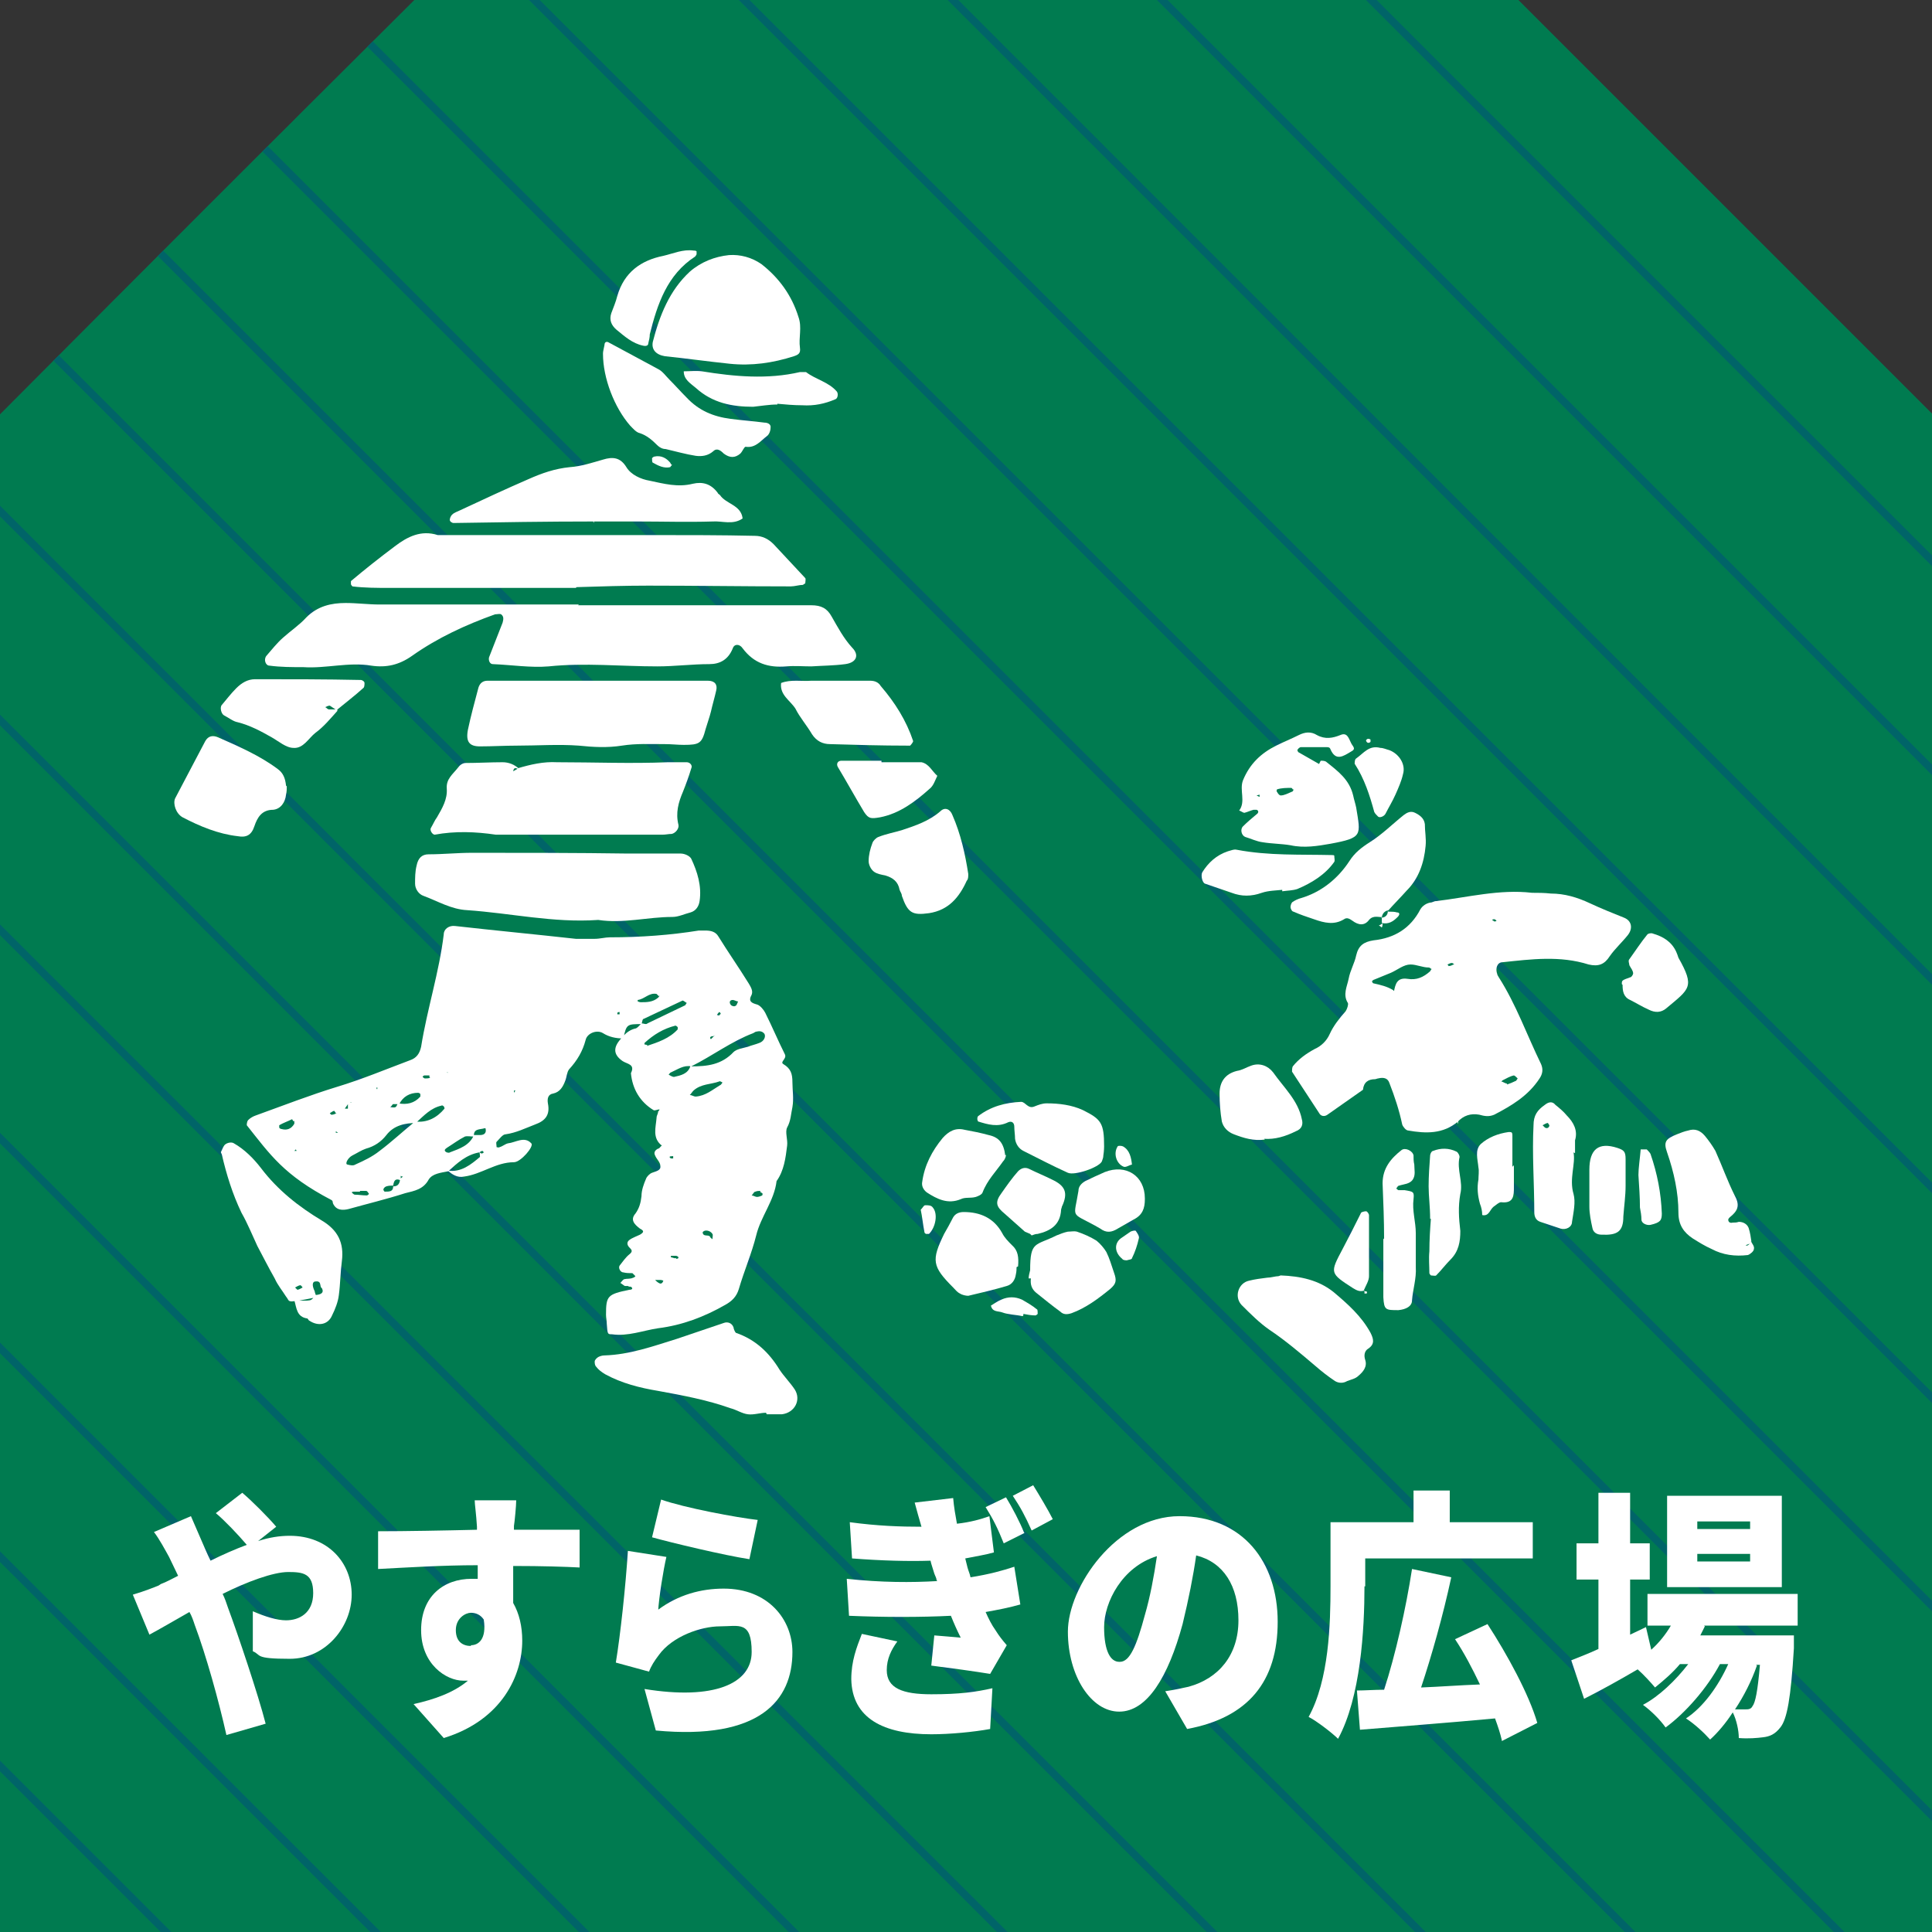 <?xml version="1.0" encoding="UTF-8"?>
<svg id="_レイヤー_1" data-name=" レイヤー 1" xmlns="http://www.w3.org/2000/svg" width="256" height="256" xmlns:xlink="http://www.w3.org/1999/xlink" version="1.1" viewBox="0 0 256 256">
  <rect x="0" y="0" width="256" height="256" fill="#333333" stroke="none"/>
  <defs>
    <style>
      .cls-1, .cls-2, .cls-3 {
        stroke-width: 0px;
      }

      .cls-1, .cls-4, .cls-5 {
        fill: none;
      }

      .cls-2 {
        fill: #007b50;
      }

      .cls-6 {
        clip-path: url(#clippath-1);
      }

      .cls-7 {
        clip-path: url(#clippath-4);
      }

      .cls-8 {
        clip-path: url(#clippath-3);
      }

      .cls-9 {
        clip-path: url(#clippath-2);
      }

      .cls-10 {
        clip-path: url(#clippath-5);
      }

      .cls-4 {
        stroke: #ac7b68;
      }

      .cls-4, .cls-5 {
        stroke-miterlimit: 10;
      }

      .cls-3 {
        fill: #fff;
      }

      .cls-5 {
        stroke: #006468;
      }
    </style>
    <clipPath id="clippath">
      <path class="cls-1" d="M-75.2-65.7h-255.3v-201.2c21.4-21.4,33.4-33.4,54.8-54.8h145.8l54.8,54.8V-65.7Z"/>
    </clipPath>
    <clipPath id="clippath-1">
      <path class="cls-1" d="M256-65.7H0v-201.1l54.9-54.9h146.3l54.9,54.9V-65.7Z"/>
    </clipPath>
    <clipPath id="clippath-2">
      <path class="cls-1" d="M577.7-65.7h-256v-201.1l54.9-54.9h146.3c21.4,21.4,33.4,33.4,54.9,54.9V-65.7Z"/>
    </clipPath>
    <clipPath id="clippath-3">
      <path class="cls-1" d="M-74.5,256h-256V54.9C-309.1,33.4-297.1,21.4-275.7,0h146.3c21.4,21.4,33.4,33.4,54.9,54.9v201.1Z"/>
    </clipPath>
    <clipPath id="clippath-4">
      <path class="cls-1" d="M577.7,256h-256V54.9c21.4-21.4,33.4-33.4,54.9-54.9h146.3c21.4,21.4,33.4,33.4,54.9,54.9v201.1Z"/>
    </clipPath>
    <clipPath id="clippath-5">
      <path class="cls-1" d="M256,256H0V54.9C21.4,33.4,33.4,21.4,54.9,0h146.3c21.4,21.4,33.4,33.4,54.9,54.9v201.1Z"/>
    </clipPath>
  </defs>
  <g class="cls-6">
    <g>
      <line class="cls-4" x1="357.8" y1="-220.6" x2="101.1" y2="36.1"/>
      <line class="cls-4" x1="-101.8" y1="-220.6" x2="154.9" y2="36.1"/>
    </g>
  </g>
  <g class="cls-9">
    <g>
      <line class="cls-5" x1="235.4" y1="-229.4" x2="489.6" y2="24.8"/>
      <line class="cls-5" x1="221.5" y1="-215.6" x2="475.7" y2="38.6"/>
      <line class="cls-5" x1="207.7" y1="-201.7" x2="461.9" y2="52.5"/>
      <line class="cls-5" x1="249.3" y1="-243.3" x2="503.5" y2="10.9"/>
    </g>
  </g>
  <g class="cls-8">
    <g>
      <line class="cls-4" x1="27.2" y1="101.1" x2="-229.4" y2="357.8"/>
      <line class="cls-4" x1="-229.4" y1="-101.8" x2="27.2" y2="154.9"/>
    </g>
  </g>
  <g class="cls-7">
    <g>
      <line class="cls-4" x1="476.6" y1="-101.8" x2="219.9" y2="154.9"/>
      <line class="cls-4" x1="219.9" y1="101.1" x2="476.6" y2="357.8"/>
    </g>
  </g>
  <g>
    <path class="cls-2" d="M256,256H0V54.9C21.4,33.4,33.4,21.4,54.9,0h146.3c21.4,21.4,33.4,33.4,54.9,54.9v201.1Z"/>
    <g class="cls-10">
      <g>
        <line class="cls-5" x1="-58.6" y1="64.6" x2="195.6" y2="318.8"/>
        <line class="cls-5" x1="-30.9" y1="36.8" x2="223.3" y2="291.1"/>
        <line class="cls-5" x1="-3.2" y1="9.1" x2="251" y2="263.3"/>
        <line class="cls-5" x1="24.6" y1="-18.6" x2="278.8" y2="235.6"/>
        <line class="cls-5" x1="52.3" y1="-46.3" x2="306.5" y2="207.9"/>
        <line class="cls-5" x1="-86.3" y1="92.3" x2="167.9" y2="346.5"/>
        <line class="cls-5" x1="-100.2" y1="106.1" x2="154.1" y2="360.3"/>
        <line class="cls-5" x1="-114" y1="120" x2="140.2" y2="374.2"/>
        <line class="cls-5" x1="-44.7" y1="50.7" x2="209.5" y2="304.9"/>
        <line class="cls-5" x1="-17" y1="23" x2="237.2" y2="277.2"/>
        <line class="cls-5" x1="10.7" y1="-4.7" x2="264.9" y2="249.5"/>
        <line class="cls-5" x1="38.4" y1="-32.4" x2="292.6" y2="221.8"/>
        <line class="cls-5" x1="66.1" y1="-60.2" x2="320.3" y2="194.1"/>
        <line class="cls-5" x1="80" y1="-74" x2="334.2" y2="180.2"/>
        <line class="cls-5" x1="93.8" y1="-87.9" x2="348" y2="166.3"/>
        <line class="cls-5" x1="-72.4" y1="78.4" x2="181.8" y2="332.6"/>
      </g>
    </g>
    <g>
      <path class="cls-3" d="M87.4,147c-.3,0-.6.2-.8.1-1.8-1.1-2.8-2.8-3-4.9.6-1.2-.5-1.2-1.1-1.6-1.3-.9-1.3-1.9,0-3.2.4-.5.9-.9,1.6-1.1.3,0,.6-.4.9-.7.3,0,.6.2.8,0,1.7-.8,3.3-1.6,5-2.4,0,0,.1-.2.2-.3-.2-.1-.5-.4-.6-.3-1.7.8-3.4,1.6-5.1,2.4-.2,0-.2.5-.3.7-1.9,0-2,0-2.4,1.9-1,0-1.9-.2-2.7-.7-.8-.5-2.1,0-2.3.9-.4,1.5-1.1,2.7-2.2,3.9-.3.4-.3,1-.5,1.5-.3.8-.7,1.5-1.6,1.7-.7.1-.8.7-.7,1.3.3,1.5-.3,2.3-1.7,2.8-1.3.5-2.5,1.1-3.9,1.3-.4,0-.8.6-1.2,1-.1.1,0,.4,0,.7,0,0,.3.1.4,0,.4-.1.7-.4,1.1-.5,1-.1,2.2-1,3.1,0,.4.4-1.4,2.5-2.3,2.5-2.4,0-4.3,1.6-6.6,1.9-.9.2-1.6-.3-2.2-.8,1.8.3,3.1-.8,4.3-1.8,0,0,0-.5-.1-.7.2.3.4.3.6.1,0,0-.1-.2-.2-.2-.1,0-.2.1-.4.2-1.7.3-2.9,1.4-4.1,2.5-1,.2-2.1.3-2.6,1.1-.7,1.3-1.9,1.5-3.1,1.8-2.5.8-5,1.4-7.5,2.1-.8.2-1.7.2-2.1-.8,0-.1,0-.3-.2-.4-6.3-3.3-8.1-6-11.2-9.9,0-.1,0-.5.2-.7.3-.3.7-.5,1-.6,3.6-1.3,7.2-2.7,10.8-3.8,3.3-1,6.4-2.3,9.6-3.5.9-.3,1.3-.9,1.5-1.8.8-5,2.4-9.9,3-14.9,0-.7.7-1.2,1.5-1.1,5.3.6,10.6,1.1,16,1.7.8,0,1.6,0,2.5,0,.7,0,1.4-.2,2-.2q6.2,0,11.8-.9c.3,0,.5,0,.8,0,.7,0,1.4.1,1.8.8,1.3,2.1,2.7,4.1,4,6.2.3.5.6,1,.4,1.5-.5.9,0,1.1.7,1.3.4.1.9.7,1.1,1.1.9,1.8,1.7,3.7,2.6,5.5.3.6-.7,1-.2,1.3,1,.6,1.2,1.3,1.2,2.4,0,1.1.2,2.1,0,3.3-.2.9-.2,1.8-.7,2.7-.3.6.1,1.6,0,2.4-.2,1.6-.4,3.3-1.4,4.7-.3,2.6-2.1,4.7-2.7,7.2-.6,2.4-1.6,4.7-2.3,7.1-.3,1-.9,1.6-1.8,2.1-2.8,1.6-5.7,2.7-8.9,3.1-2,.3-4,1.1-6.1.8-.6,0-.6,0-.7-1.4,0-.4-.1-.8-.1-1.2,0-2.5.2-2.7,3.1-3.3.4,0,.5-.2.2-.4-.1,0-.3,0-.4-.1-.1,0-.3,0-.4,0-.2-.1-.4-.3-.6-.4.2-.2.3-.4.5-.5.4-.1.8,0,1.2-.2.1,0,.2-.1.3-.2-.1-.1-.3-.3-.4-.4-.4,0-.8,0-1.2-.1-.4,0-.7-.6-.5-.9.4-.5.8-1.1,1.3-1.5.5-.4.3-.6,0-.9-.3-.3-.4-.7,0-1,.4-.3,1-.5,1.4-.7.5-.3.6-.5,0-.8-.8-.6-1.3-1.2-.6-2,.5-.7.7-1.4.8-2.3,0-.8.3-1.6.6-2.3.1-.3.5-.7.8-.8.5-.2,1.2-.3,1.1-.9,0-.5-.5-.9-.7-1.4-.2-.4,0-.7.4-.9.2,0,.3-.3.5-.4-1.3-1-.8-2.4-.7-3.7,0-.3.2-.5.2-.8.2-.3.3-.2.3,0,0,0-.1,0-.2-.1ZM52.9,156.3l.5-.4c-.1,0-.2,0-.3-.1,0,.2,0,.4,0,.6-.7-.3-.9,0-1,.7-.4,0-.8,0-1.1.2,0,0-.2.2-.2.3,0,.1.1.3.2.3.6,0,1.1,0,1.1-.7.6,0,.8-.3.9-.8ZM46,146.1h.6c0,0-.1-.1-.2,0-.1,0-.2.1-.3.2-.1.2-.3.4-.4.6.1,0,.2,0,.4,0,0-.2,0-.5,0-.7ZM59.3,141.9c.3-.1.3,0,.1.2,0,0-.2,0-.2,0,.3.2,0-.2.1-.1ZM94.8,137.1c0,0-.2.2-.3.2-.4,0-.5.2-.3.4.2-.2.3-.3.5-.5,0,0,.1-.1.2-.2,0,0,0,.1,0,.2,0,0-.1,0-.2,0ZM64.2,149.5c-.6.2-1.5,0-1.4,1.1-.4,0-.9-.1-1.2,0-.8.4-1.6,1-2.4,1.5-.3.2-.4.4,0,.6.1,0,.3.1.4,0,1.3-.5,2.6-.9,3.2-2.3.3,0,.5,0,.8,0,.7,0,.9-.4.7-1,.1,0,.3,0,.4,0-.1,0-.2,0-.3.1ZM86.7,169.6c0,0,0-.2,0-.3,0,0,0,.1,0,.2.2.2.4.4.6.5.3.2.5,0,.6-.3,0,0-.2-.1-.4-.1-.3,0-.5,0-.8,0ZM52.8,146.2c1.1.2,2.1,0,2.9-.9,0,0,0-.2,0-.3,0-.1-.2-.2-.3-.2-1.1,0-2,.5-2.5,1.5-.3,0-.6,0-.8,0-.1,0-.2.3-.4.4.2,0,.5.1.7,0,.2-.1.2-.4.4-.6ZM91.6,141.3c2.1,0,4-.2,5.6-1.9.4-.4,1.2-.5,1.9-.7.5-.2,1-.3,1.5-.5.6-.2.9-.8.7-1.2-.3-.4-.7-.4-1.1-.3-.1,0-.2.1-.4.2-2.9,1.1-5.4,3-8.2,4.4-1-.2-1.8.4-2.7.8-.1,0-.2.2-.3.3.2.1.5.3.7.3.9-.2,1.9-.4,2.2-1.5ZM55.2,148.8c-1.5,0-3,.3-4,1.6-.7.9-1.6,1.5-2.7,1.8-.6.2-1.2.6-1.8.9-.6.3-1,1.1-.7,1.2.4.1.8.2,1.1,0,1.1-.5,2.2-1,3.2-1.8,1.6-1.2,3.1-2.6,4.7-3.9,1.6.2,2.9-.5,3.9-1.7,0,0,0-.2-.1-.3,0,0-.2-.2-.3-.1-1.4.3-2.3,1.3-3.3,2.2ZM85.7,138.6c1.5-.5,3-1,4.1-2.2,0,0,0-.2,0-.3,0,0-.2-.2-.3-.2-1.6.4-2.9,1.2-4.1,2.3,0,0,0,.2,0,.2,0,0,.2,0,.4.1ZM95.7,143.4c-.1,0-.3-.2-.4-.1-1.1.4-2.4.3-3.4,1.2-.2.2-.3.4-.5.6.3,0,.5.2.8.2,1.3-.1,2.2-.9,3.2-1.5.1,0,.2-.2.3-.3ZM93.1,163.2c0,.8.8.3,1,.7,0,.1.2.2.3.3,0-.2.1-.6,0-.7-.3-.5-1.1-.6-1.3-.2ZM87.3,132c0,0-.2-.2-.3-.3-1-.2-1.6.7-2.5.8,0,0,0,.2,0,.2.1,0,.2.1.4.1.8,0,1.6,0,2.3-.6,0,0,.2-.2.2-.3ZM38.9,148.6c0,0-.2-.3-.2-.3-.6.3-1.2.5-1.7.8,0,0,0,.2,0,.3,0,.1.2.2.3.2.7.2,1.3,0,1.7-.7,0,0,0-.2,0-.4ZM47.7,157.9c-.3,0-.5,0-.8,0-.1,0-.2,0-.3.1.1.1.3.3.4.3.5,0,1,.1,1.6.1.1,0,.2-.1.3-.2-.1-.1-.2-.4-.4-.4-.2,0-.5,0-.8,0ZM100.8,157.8c-.2,0-.5,0-.7.1-.2,0-.3.3-.5.5.2,0,.5.2.7.2.2,0,.5-.1.7-.2,0,0,.1-.2,0-.3,0,0-.2-.1-.3-.2ZM89.6,166.8c.4,0,.4-.3,0-.4-.2,0-.5,0-.7,0,0,0,0,.2,0,.2.2,0,.5.2.7.1ZM97.8,132.7c-.2,0-.5-.2-.7-.2-.4,0-.5.3-.3.6.1.2.5.3.6.2.2,0,.3-.4.4-.6ZM56.9,142.7c0,0,0-.2,0-.2-.2,0-.5,0-.7,0,0,0-.2.1-.2.2,0,0,.2.2.3.2.2,0,.5,0,.7-.1ZM87.6,171.6v-.2s-.2,0-.2,0h.2ZM89.1,153.2c-.4,0-.5.1-.2.3,0,0,.2,0,.3,0,0,0,0-.2,0-.3ZM44.5,150.1h.3c0,0-.3-.2-.3-.2v.2ZM44.5,147.5c0,0-.2-.3-.2-.3-.2,0-.4.2-.6.3,0,0,.2.3.3.2.2,0,.4-.1.6-.2ZM68.1,144.8l.2-.3h-.2s0,.3,0,.3ZM95.3,134.5c0,0,.2-.1.2-.2,0,0-.1-.2-.2-.2-.1.1-.2.2-.3.4,0,0,.2,0,.3.1ZM82.1,134.1c-.1,0-.2,0-.3.1,0,0,0,.2,0,.2.1,0,.2,0,.3,0,0,0,0-.2,0-.3ZM49.9,144.1v.2c-.1,0,.1,0,.1,0v-.2ZM39.2,152.3l-.2.2h.3s-.1-.2-.1-.2Z"/>
      <path class="cls-3" d="M193.2,148.6c-2,1.7-4.3,1.6-6.6,1.2-.3,0-.7-.5-.8-.8-.4-1.9-1-3.7-1.7-5.5q-.3-.9-1.5-.6c-.1,0-.3.1-.4.1-.9,0-1.5.4-1.6,1.4-1.6,1.1-3.1,2.2-4.7,3.3-.4.3-.9.2-1.1-.2-1.2-1.8-2.4-3.7-3.6-5.5,0-.2,0-.5.1-.7.8-1,1.8-1.7,2.9-2.3.9-.4,1.6-1.1,2-2,.5-1.1,1.3-2.1,2.1-3,.2-.3.4-.9.3-1.1-.7-1.1-.1-2.2.1-3.2.2-1.1.8-2.1,1-3.1.3-1.3,1-1.8,2.3-2,2.8-.3,4.9-1.6,6.2-4.1.3-.5.8-.8,1.3-.9.3,0,.5-.2.8-.2,4.2-.5,8.4-1.6,12.7-1.1.8,0,1.6,0,2.5.1,1.8,0,3.5.5,5.2,1.3,1.5.7,3,1.3,4.5,1.9,1,.4,1.2,1.4.5,2.3-.8,1-1.7,1.8-2.4,2.8-.7,1.1-1.5,1.4-2.8,1.1-3.8-1.2-7.6-.7-11.4-.3-.7,0-1,.8-.7,1.6,0,.1.1.2.2.4,2.3,3.6,3.7,7.6,5.6,11.5.3.7.2,1.3-.2,1.9-1.5,2.3-3.7,3.6-6,4.8-.7.3-1.3.2-2,0-1.1-.2-2.1.1-2.9,1h.1ZM184.8,131.4h.1c0,0-.2,0-.2,0,.2-1,.4-1.9,1.8-1.7,1.2.2,2.1-.2,3-1,0,0,.1-.2.2-.3-.1,0-.2-.2-.4-.2-.8,0-1.6-.4-2.4-.4-.9,0-1.7.7-2.6,1.1-.7.3-1.5.6-2.2.9-.1,0-.3.2-.3.2,0,.1.1.3.2.3.9.2,1.8.4,2.6.9ZM199.7,143.7c.3-.1.8-.3,1.2-.5,0,0,.2-.3.2-.3-.1-.1-.4-.4-.5-.4-.5.1-1,.4-1.4.6-.1,0-.2.2-.3.2.2,0,.4.2.8.3ZM198,122.1c.1,0,.2,0,.3-.1,0,0-.2-.2-.3-.2,0,0-.2,0-.3.1,0,0,.2.1.3.2ZM192.7,127.8c0,0-.2-.2-.3-.2-.2,0-.4.1-.6.2,0,0,.2.3.2.2.2,0,.4-.1.6-.2Z"/>
      <path class="cls-3" d="M76.6,80.2c10.3,0,20.6,0,30.9,0,1.3,0,2.1.4,2.7,1.5.8,1.4,1.6,2.9,2.7,4.1,1,1,.6,2-.9,2.2-1.5.2-3,.2-4.5.3-1.1,0-2.2-.1-3.3,0-2.4.2-4.3-.4-5.8-2.4-.4-.6-1.1-.6-1.3,0-.6,1.5-1.7,2.1-3.1,2.1-2.3,0-4.6.3-6.9.3-4.8,0-9.6-.5-14.4,0-2.4.2-4.9-.2-7.4-.3-.4,0-.6-.5-.5-.9.6-1.5,1.2-3.1,1.8-4.6.1-.4.2-.8-.2-1.1-.2-.1-.5,0-.8,0-3.9,1.4-7.6,3.1-11,5.5-1.7,1.2-3.4,1.6-5.4,1.3-3-.5-6,.4-9,.2-1.5,0-3,0-4.5-.2-.5,0-.8-.8-.4-1.3.7-.8,1.4-1.7,2.2-2.4,1-.9,2.2-1.7,3.1-2.7,1.5-1.5,3.3-1.9,5.2-1.9,1.5,0,3,.2,4.5.2,4.5,0,9.1,0,13.6,0,4.3,0,8.5,0,12.8,0,0,0,0,0,0,0ZM92.1,83.8v.2c-.1,0,0,0,0,0v-.2Z"/>
      <path class="cls-3" d="M76.3,77.9c-8.2,0-16.5,0-24.7,0-1.6,0-3.3,0-4.9-.2,0,0-.2-.2-.2-.3,0-.1,0-.3,0-.4,1.9-1.6,3.8-3.1,5.8-4.6,1.7-1.3,3.5-2.2,5.7-1.5,9.6,0,19.2,0,28.8,0,4.4,0,8.8,0,13.2.1,1,0,1.8.4,2.5,1.1,1.4,1.5,2.8,3,4.2,4.5.1.1,0,.5,0,.7,0,0-.2.1-.3.2-.5,0-1.1.2-1.6.2-6.3,0-12.6-.1-18.9-.1-3.2,0-6.3.1-9.5.2,0,0,0,0,0,0Z"/>
      <path class="cls-3" d="M68.6,101.8c1.7-.5,3.4-.9,5.2-.8,4.9,0,9.8.2,14.7,0,.8,0,1.6,0,2.5,0,.4,0,.8.4.6.8-.3,1-.7,2.1-1.1,3.1-.6,1.4-1,2.8-.6,4.4.1.5-.4,1.1-.9,1.2-.4,0-.8.1-1.2.1-7.2,0-14.5,0-21.7,0-.1,0-.3,0-.4,0-2.7-.4-5.4-.5-8.1,0-.3,0-.7-.6-.5-.9.3-.5.5-1,.8-1.4.7-1.2,1.4-2.4,1.3-3.8-.1-1.3.8-1.9,1.5-2.8.2-.3.6-.6,1-.6,1.6,0,3.3-.1,4.9-.1.8,0,1.6.3,2.2.9-.3,0-.7-.4-.8.3.2-.1.5-.3.7-.4Z"/>
      <path class="cls-3" d="M79.2,121.9c-5.9.4-11.5-.9-17.3-1.3-2.1-.1-3.9-1.2-5.8-1.9-.6-.2-1.1-.9-1.1-1.6,0-.8,0-1.6.2-2.4.2-1,.7-1.5,1.6-1.5,1.9,0,3.8-.2,5.8-.2,6.9,0,13.7,0,20.6.1,2.3,0,4.7,0,7,0,.5,0,1.2.3,1.4.7.8,1.7,1.4,3.6,1.1,5.6-.1.7-.5,1.3-1.2,1.5-.8.2-1.6.6-2.4.6-3.3,0-6.5.9-9.8.4Z"/>
      <path class="cls-3" d="M79.4,90.2c4.8,0,9.6,0,14.4,0,.9,0,1.3.5,1.1,1.3-.2.9-.5,1.9-.7,2.8-.2.8-.5,1.6-.7,2.3-.5,1.9-.8,2.1-2.9,2.1-.8,0-1.6-.1-2.5-.1-1.9,0-3.8-.1-5.7.2-1.9.3-3.8.2-5.7,0-2.7-.2-5.5,0-8.2,0-1.6,0-3.3.1-4.9.1-1.4,0-1.9-.6-1.6-2.2.4-1.9.9-3.7,1.4-5.6.2-.6.6-.9,1.2-.9,4,0,8,0,12,0,1,0,1.9,0,2.9,0h0Z"/>
      <path class="cls-3" d="M96.7,48.2c-2.9-.3-5.7-.7-8.6-1-1.2-.2-1.8-.9-1.6-1.9.9-3.5,2.2-6.8,4.9-9.3,1.5-1.3,3.3-2,5.2-2.2,1.5-.1,3,.3,4.3,1.2,2.3,1.8,4,4.1,4.9,7,.5,1.4,0,2.7.2,4.1.1.7-.2.9-.8,1.1-2.8.9-5.6,1.3-8.5,1Z"/>
      <path class="cls-3" d="M78.6,69.1c-6.2,0-12.4.1-18.5.2-.2,0-.5-.2-.5-.4,0-.2.1-.5.3-.7.3-.3.7-.4,1.1-.6,3-1.4,6-2.8,9-4.1,1.8-.8,3.5-1.4,5.5-1.6,1.5-.1,3-.6,4.4-1,1.3-.4,2.3-.3,3.1,1,.6,1,1.9,1.6,3.1,1.8,1.9.4,3.7.9,5.7.4,1.3-.3,2.4,0,3.3,1.2,0,.1.2.2.3.3.8,1.2,2.8,1.3,3,3.1-1.3.9-2.7.3-4,.4-3.3.1-6.6,0-9.9,0-1.9,0-3.8,0-5.8,0v.2Z"/>
      <path class="cls-3" d="M101.5,187.2c-.8,0-1.6.3-2.4.2-.8-.1-1.5-.6-2.3-.8-3.1-1.1-6.3-1.7-9.6-2.3-2.4-.4-4.8-1-7-2.2-.5-.3-.9-.6-1.2-1-.2-.2-.2-.5-.2-.7,0-.2.3-.5.5-.6.2-.1.5-.2.8-.2,3.3-.1,6.4-1.2,9.6-2.2,2.1-.7,4.1-1.4,6.2-2.1.5-.2,1.1,0,1.3.6,0,.2.2.6.3.7,2.6.9,4.4,2.6,5.8,4.9.6.9,1.4,1.7,2,2.6.9,1.4,0,3.1-1.7,3.3-.7,0-1.4,0-2,0ZM96.5,178.9v.2s.2,0,.2,0h-.2Z"/>
      <path class="cls-3" d="M39.2,172.4c-.3,0-.6.1-.8,0-.2,0-.3-.4-.5-.6-.5-.8-1.1-1.5-1.5-2.4-.8-1.4-1.5-2.8-2.3-4.3-.7-1.5-1.3-3-2.1-4.4-1.2-2.5-2-5.1-2.6-7.7,0-.1-.2-.3-.1-.4.2-.4.3-.8.6-1,.3-.2.8-.3,1.1-.1,1.4.8,2.6,2,3.6,3.3,2.2,2.9,5,5.1,8,6.9,2.2,1.3,3,3,2.7,5.4-.2,1.5-.2,3-.4,4.5-.1.9-.5,1.9-.9,2.7-.5,1.2-1.8,1.5-3,.7-.1,0-.2-.3-.3-.3-1.4-.2-1.4-1.4-1.7-2.4.7,0,1.4.1,2,0,.3,0,.6-.4.8-.7q1.2-.1.9-.8c0-.1-.2-.2-.2-.3-.1-.3,0-.8-.7-.7-.4,0-.5.5-.1,1.3,0,.2.2.5.2.8-1,.2-1.9.4-2.9.5ZM39.4,170.9c.2,0,.5-.2.7-.3,0,0-.2-.3-.3-.3-.2,0-.5.2-.7.3,0,0,.2.2.3.3Z"/>
      <path class="cls-3" d="M175,100.8c.3,0,.6,0,.8.2,1.5,1.2,3,2.3,3.5,4.4.1.5.3,1.1.4,1.6.6,3.7.9,4-3.4,4.8-1.7.3-3.5.6-5.3.2-1.2-.2-2.5-.2-3.7-.4-.8-.1-1.6-.5-2.3-.7-.5-.2-.7-1-.3-1.4.6-.6,1.2-1.1,1.8-1.6.3-.2.3-.5,0-.6,0,0-.2,0-.4,0-.4.1-.8.3-1.2.4-.2,0-.4-.2-.7-.3.9-1.2,0-2.7.5-4,.9-2.2,2.4-3.6,4.4-4.6,1-.5,2-.9,3-1.4.8-.4,1.6-.5,2.4,0,1.1.6,2.1.4,3.1,0,.9-.4,1.1.4,1.4,1,.2.5.8.8,0,1.2-1,.6-2,1.3-2.7-.3-.1-.3-.3-.3-.6-.3-1.1,0-2.2,0-3.3,0-.2,0-.4.2-.5.4,0,0,.1.3.2.3.9.5,1.9,1.1,2.8,1.6,0,.3-.2.6-.3,1h.2c0,.1-.2.1-.2.1,0-.4.1-.8.2-1.2ZM171.3,104.6c0,0-.1-.2-.2-.2-.6,0-1.3,0-1.9.2,0,0-.1.3,0,.3.1.2.3.5.5.5.5,0,1-.3,1.5-.5.1,0,.2-.2.2-.3ZM166.9,105.6v-.3s-.4.1-.4.1l.4.2Z"/>
      <path class="cls-3" d="M169.7,169c2.6.1,5,.6,7,2.2,1.9,1.6,3.7,3.2,4.9,5.4.4.8.6,1.5-.3,2.1-.5.3-.6.9-.4,1.5.3.9-.3,1.6-.9,2.1-.4.4-1,.5-1.5.7-.5.3-1.1.3-1.6,0-.9-.6-1.8-1.3-2.6-2-2-1.7-4-3.4-6.1-4.8-1.3-.9-2.5-2.1-3.7-3.3-1-1.1-.4-2.9,1-3.2.8-.2,1.6-.3,2.4-.4.5,0,1.1-.2,1.5-.2Z"/>
      <path class="cls-3" d="M79.9,46.8c0-.2.1-.6.2-1.1,0-.4.3-.5.6-.3,2.2,1.2,4.3,2.3,6.5,3.5.6.3,1,.9,1.5,1.4.8.8,1.5,1.6,2.3,2.4,1.6,1.7,3.5,2.5,5.8,2.8,1.5.2,3,.3,4.5.5.4,0,.9.2.8.7,0,.4-.2.9-.5,1.1-.8.6-1.5,1.6-2.8,1.4-.2,0-.4.6-.7.9-.7.6-1.4.6-2.2,0-.4-.4-.9-.8-1.4-.3-.7.6-1.5.7-2.3.6-1.3-.2-2.7-.6-4-.9-.4,0-.8-.2-1.1-.5-.7-.7-1.4-1.3-2.3-1.6-.5-.1-.9-.6-1.3-1-2.1-2.4-3.6-6.3-3.6-9.5Z"/>
      <path class="cls-3" d="M183.3,121.5c-.6.1-1.3-.3-1.9.4-.6.8-1.4.7-2.2.1-.3-.2-.7-.5-1.1-.2-1.3.8-2.6.5-4,0-.9-.3-1.8-.6-2.7-1-.2,0-.4-.4-.4-.6,0-.2.1-.6.3-.7.3-.2.7-.4,1.1-.5,2.7-.8,4.9-2.6,6.4-4.9.7-1.1,1.6-1.8,2.7-2.5,1.6-1,3-2.4,4.5-3.6.4-.3.9-.6,1.5-.3.6.3,1.2.7,1.3,1.5,0,1,.2,1.9.1,2.9-.2,2.2-.9,4.3-2.5,5.9-.8.9-1.7,1.8-2.5,2.7,0,0,.1-.1.1-.1-.5.1-.8.4-.9.9h.1Z"/>
      <path class="cls-3" d="M38,104.2c0,.3,0,.7-.1,1.1-.1,1-.7,1.9-1.7,2-1.5,0-2.1,1-2.5,2.2-.4,1.2-1.1,1.5-2.2,1.3-2.6-.3-5-1.3-7.3-2.5-.9-.5-1.3-1.8-1-2.5,1.3-2.5,2.7-5.1,4-7.6.4-.7,1-.8,1.7-.5,2.7,1.2,5.5,2.4,7.9,4.2.7.5,1,1.2,1.1,2.2Z"/>
      <path class="cls-3" d="M128.3,115.8c0,.4,0,.7-.2.9-1,2.2-2.4,3.9-5,4.3-2.2.3-2.8,0-3.6-2.3,0-.3-.2-.5-.3-.8-.2-1.1-.9-1.6-1.9-1.9-.5-.1-1.1-.2-1.5-.5-.4-.3-.7-.9-.7-1.4,0-.8.2-1.6.5-2.4.1-.3.5-.7.8-.8,1-.4,2.1-.6,3.1-.9,1.8-.6,3.6-1.2,5.1-2.5.6-.6,1.3-.3,1.6.5,1.1,2.5,1.7,5.2,2.1,7.8Z"/>
      <path class="cls-3" d="M110,90.2c1.8,0,3.5,0,5.3,0,.6,0,1.1.2,1.4.7,1.9,2.2,3.4,4.6,4.3,7.3,0,.1-.2.4-.4.6,0,0-.3,0-.4,0-3.4,0-6.8-.1-10.2-.2-1,0-1.8-.4-2.4-1.3-.7-1.2-1.6-2.2-2.2-3.4-.7-1.1-2.1-1.8-1.9-3.4,1.3-.5,2.7-.2,4-.3.8,0,1.6,0,2.5,0,0,0,0,0,0,0Z"/>
      <path class="cls-3" d="M232,164.5c.2.3.5.7.4,1,0,.3-.5.7-.8.8-1.7.2-3.3,0-4.8-.8-.9-.4-1.7-.9-2.5-1.4-1.2-.8-1.9-1.8-1.9-3.4,0-2.7-.6-5.4-1.5-8-.5-1.4-.2-1.8,1.3-2.4.5-.2,1-.4,1.5-.5.9-.3,1.6,0,2.2.7.5.6,1,1.3,1.4,2,.9,2,1.6,4,2.6,6,.7,1.3.3,2-.7,2.8,0,0-.2.2-.2.3,0,.3.2.5.6.4.3,0,.5,0,.8-.1.6,0,1.1.3,1.3.8.2.6.3,1.3.4,2l-.8.3c0,0,.2.1.3,0,.2-.1.3-.3.5-.5Z"/>
      <path class="cls-3" d="M44.7,94.2c-.9,1-1.8,2.1-2.9,2.9-.9.7-1.6,2.1-2.9,2-1,0-2-.9-2.9-1.4-1.4-.8-2.9-1.6-4.5-2-.6-.1-1.2-.6-1.8-.9-.4-.2-.6-1.1-.3-1.4.6-.7,1.2-1.5,1.9-2.2.7-.7,1.5-1.2,2.5-1.2,4.7,0,9.3,0,14,.1.2,0,.5.2.5.4,0,.2,0,.6-.2.7-1.1,1-2.3,1.9-3.5,2.9-.3-.2-.6-.4-.9-.6-.2,0-.4.1-.6.2.2.1.3.3.5.3.4,0,.7,0,1.1,0Z"/>
      <path class="cls-3" d="M146.3,151.9c0,0,0,.6-.1,1.2,0,.3-.1.5-.2.8-.4.8-3.6,1.9-4.5,1.5-2-.9-3.9-1.9-5.9-2.9-.6-.3-1-.9-1.1-1.6,0-.5-.1-1.1-.1-1.6,0-.5-.3-.8-.8-.6-1.4.7-2.7.3-4-.1,0,0-.1-.2-.1-.3,0-.1,0-.3.1-.4,1.7-1.3,3.6-1.8,5.7-1.9.6,0,.9,1,1.8.6.5-.2,1-.4,1.6-.4,1.6,0,3.3.2,4.8.9,2.4,1.2,2.8,1.7,2.8,4.8Z"/>
      <path class="cls-3" d="M136.3,169.4c0-.3.1-.7.2-1.1,0-3.9.7-3.2,3.5-4.6.5-.2,1-.4,1.5-.5.4,0,.8-.1,1.2,0,.9.3,1.8.7,2.6,1.2.5.4,1,1,1.3,1.5.4.8.7,1.8,1,2.7.4,1.1.3,1.5-.5,2.2-1.6,1.3-3.2,2.5-5.1,3.2-.6.2-1.1.2-1.5-.2-1.1-.8-2.2-1.7-3.2-2.5-.6-.5-.8-1.1-.7-1.9Z"/>
      <path class="cls-3" d="M134.7,167.9c0,.2,0,.6-.1,1-.1.7-.5,1.3-1.2,1.5-1.7.5-3.4.9-5.1,1.3-.3,0-.8-.1-1.1-.3-.4-.2-.6-.5-.9-.8-2.8-2.8-2.9-3.6-1.2-7.1.4-.7.8-1.4,1.2-2.2.3-.5.8-.7,1.4-.7,2.2,0,4,.8,5.1,2.8.3.6.8,1.1,1.3,1.6.8.7.9,1.6.8,2.8Z"/>
      <path class="cls-3" d="M167.6,151c-1.5.2-2.8-.2-4.1-.7-.8-.3-1.4-.9-1.6-1.7-.2-1.2-.3-2.4-.3-3.7,0-1.5.7-2.6,2.3-3,.7-.1,1.3-.5,1.9-.7,1.1-.4,2.2,0,2.9.9,1.4,2,3.3,3.7,3.8,6.2.2.7,0,1.3-.8,1.6-1.4.7-2.8,1.1-4.2,1Z"/>
      <path class="cls-3" d="M208.5,152.7c.3,1.5-.6,3.5,0,5.5.3,1.1,0,2.4-.2,3.7,0,.7-.8,1.1-1.5.9-.9-.3-1.8-.6-2.7-.9-.6-.2-.8-.7-.8-1.3,0-3.8-.3-7.7-.1-11.5,0-1.3.5-2,1.5-2.7.5-.4,1-.5,1.4,0,.5.4,1.1.9,1.5,1.4.9.9,1.5,2,1.1,3.3,0,.4,0,.8,0,1.7ZM204.4,149.1c0,0,.2.2.3.3.3.2.6,0,.6-.3,0,0-.2-.3-.2-.3-.2,0-.5.2-.7.3Z"/>
      <path class="cls-3" d="M183.4,164.2c0-2.5-.1-4.9-.2-7.4,0-2,1.1-3.3,2.5-4.4.5-.4,1.5.1,1.6.7,0,.4,0,.8.1,1.2,0,.7.2,1.4-.2,2-.4.6-1.2.6-1.8.8-.2,0-.3.3-.4.4.1,0,.2.2.3.2.3,0,.5,0,.8,0,1.2.2,1.3.2,1.2,1.2-.2,1.5.3,3,.3,4.5,0,1.5,0,3,0,4.5.1,1.5-.4,3-.5,4.4,0,.8-.8,1.2-1.8,1.3-1.7,0-1.9,0-2-1.7,0-2.6,0-5.2,0-7.8,0,0,0,0,0,0ZM185.5,155h-.2c0-.1,0,0,0,0h.2Z"/>
      <path class="cls-3" d="M170,117.9c-.9.1-1.9.1-2.8.4-1.4.5-2.7.5-4,0-1.2-.4-2.3-.8-3.5-1.2-.4-.1-.6-1.1-.4-1.5.8-1.3,1.9-2.3,3.4-2.8.4-.1.8-.3,1.2-.2,4.2.8,8.4.6,12.6.7.1,0,.3,0,.3.1,0,.3.1.6,0,.8-1.2,1.7-3,2.8-4.9,3.6-.6.2-1.3.2-2,.3v-.3Z"/>
      <path class="cls-3" d="M133.3,153c0,.2-.1.6-.4.9-.9,1.3-2.1,2.5-2.7,4.1-.1.3-.6.5-.9.6-.7.2-1.4,0-2,.3-1.7.7-3.1,0-4.5-.9-.5-.4-.7-.9-.6-1.4.3-2.2,1.3-4.1,2.7-5.8.8-.9,1.7-1.4,2.9-1.1,1.1.2,2.1.4,3.2.7,1.4.3,2,1.1,2.2,2.7Z"/>
      <path class="cls-3" d="M103,53.6c-1.1,0-2.2.2-3.2.3-2.8,0-5.4-.5-7.6-2.5-.7-.6-1.6-1.1-1.6-2.2.8,0,1.6-.1,2.4,0,4.3.7,8.7,1.1,13,.1.3,0,.6,0,.8,0,1.3,1,3,1.3,4.1,2.6.2.3.1.9-.2,1-1.4.6-2.8.9-4.4.8-1.1,0-2.2-.1-3.3-.2ZM94.6,51h-.2c0-.1,0,0,0,0h.2Z"/>
      <path class="cls-3" d="M116.8,101c1.5,0,3,0,4.5,0,.3,0,.5,0,.8,0,1,.2,1.4,1.2,2.1,1.8-.3.6-.5,1.3-1,1.7-1.9,1.7-4,3.3-6.6,3.8-1.2.2-1.5.2-2.1-.7-1.2-2-2.3-4-3.5-6-.2-.4,0-.8.5-.8,1.8,0,3.5,0,5.3,0h0Z"/>
      <path class="cls-3" d="M189.5,161.5c0-1.6-.2-3-.2-4.3,0-1.4.1-2.7.2-4.1,0-.2.2-.6.4-.6,1-.4,2.1-.4,3.1.1.2.1.4.5.4.7-.4,1.7.5,3.3.1,4.9-.3,1.7-.2,3.2,0,4.9,0,1.4-.2,2.7-1.3,3.8-.7.7-1.2,1.4-1.9,2.1-.1.1-.5,0-.7,0,0,0-.2-.2-.2-.3,0-1-.1-1.9,0-2.9,0-1.5.1-3,.2-4.3Z"/>
      <path class="cls-3" d="M92.3,33.7c0,0-.1.2-.2.3-3.7,2.4-5,6.3-6,10.3,0,.4-.1.8-.2,1.2,0,.3-.3.4-.7.3-1.4-.3-2.4-1.2-3.5-2.1-.7-.6-1-1.3-.7-2.2.3-.8.6-1.5.8-2.3.9-3.1,3.1-4.7,6.1-5.3,1.3-.3,2.6-.9,4-.7.1,0,.3,0,.4.1,0,0,0,.2,0,.3Z"/>
      <path class="cls-3" d="M214.9,130.4c0-.5,0-.5,1.1-.9.2,0,.4-.4.4-.5,0-.4-.3-.7-.5-1.1,0-.2-.2-.6,0-.8.8-1.1,1.5-2.2,2.4-3.3.1-.1.5-.2.7-.1,1.4.4,2.5,1.1,3.1,2.4.1.2.2.5.3.8,2.2,3.9,1.5,4.1-1.6,6.7-.7.6-1.5.6-2.3.2-.9-.4-1.7-.9-2.5-1.3-.9-.4-1-1.2-1-2Z"/>
      <path class="cls-3" d="M151.7,158.9c0,1.2-.3,2.1-1.5,2.7-.7.4-1.4.8-2.1,1.2-.8.5-1.5.6-2.3,0-.2-.1-.5-.3-.7-.4-3.3-1.8-2.8-.9-2.2-4.6,0-.6.4-1,.9-1.3.8-.4,1.7-.8,2.6-1.2,2.8-1.1,5.3.5,5.3,3.5Z"/>
      <path class="cls-3" d="M215.4,157.1c0,1.4-.2,2.7-.3,4.1,0,2-.8,2.5-2.9,2.4-.6,0-1.1-.3-1.2-.9-.2-.9-.4-1.9-.4-2.8,0-1.6,0-3.3,0-4.9q0-4.1,3.7-2.9c.9.3,1.1.5,1.1,1.5,0,1.2,0,2.5,0,3.7,0,0,0,0,0,0Z"/>
      <path class="cls-3" d="M136.5,163.5c-.2-.1-.5-.2-.7-.3-.9-.8-1.8-1.6-2.7-2.4-1.1-.9-1.3-1.5-.4-2.7.7-1,1.4-2,2.2-2.9.4-.4.9-.6,1.5-.3,1,.5,2,.9,3,1.4,1.7.8,2.2,1.7,1.3,3.6,0,.1-.1.3-.1.4-.1,2-1.4,2.8-3.1,3.2-.3,0-.5.1-.8.2Z"/>
      <path class="cls-3" d="M200.6,154.4c0,1,0,1.9,0,2.9,0,1.1,0,2.2-1.7,2-.3,0-.7.4-1,.6-.5.4-.6,1.3-1.5,1.1,0-.5-.1-1-.3-1.5-.3-1.1-.4-2.1-.2-3.2,0-.5.1-1.1,0-1.6-.1-1.1-.5-2.3.3-3.1,1-.9,2.3-1.4,3.7-1.6.4,0,.5,0,.5.5,0,1.4,0,2.7,0,4.1,0,0,0,0,0,0Z"/>
      <path class="cls-3" d="M182.9,99.1c.4,0,.8.2,1.2.3,1.3.5,2.2,1.9,1.8,3.2-.2.9-.6,1.8-1,2.7-.4.9-.9,1.7-1.3,2.5-.2.4-.8.6-1,.4-.2-.2-.4-.4-.5-.6-.6-2.2-1.3-4.4-2.6-6.4,0-.1,0-.6.2-.7,1-.7,1.7-1.8,3.2-1.4Z"/>
      <path class="cls-3" d="M180.8,171c-.6.2-1,0-1.5-.3-3.1-2-3.1-2-1.4-5.2.8-1.5,1.6-3.1,2.4-4.7,0-.2.5-.3.7-.3.2,0,.4.4.4.5,0,2.7,0,5.4,0,8.1,0,.6-.4,1.2-.7,1.9h0Z"/>
      <path class="cls-3" d="M217.1,155.7c0-.9.2-2.2.3-3.4,0,0,.2,0,.4,0,.1,0,.3,0,.4,0,.2.2.4.4.5.6.9,2.6,1.4,5.2,1.5,7.9,0,.9-.2,1.2-1.5,1.5-.5.1-1.2-.2-1.2-.7,0-.5-.1-1.1-.2-1.6,0-1.4-.1-2.7-.2-4.3Z"/>
      <path class="cls-3" d="M135.5,174.4c-.9-.2-1.9-.2-2.7-.5-.5-.2-1.3,0-1.5-.9.5-.3.9-.6,1.4-.8.9-.4,1.8-.4,2.7,0,.7.4,1.4.8,2,1.3.1,0,.1.4.1.6,0,0-.2.2-.3.2-.5,0-1.1-.1-1.6-.2,0,0,0,.1,0,.2Z"/>
      <path class="cls-3" d="M149.4,167c-.2,0-.6,0-.7-.2-1-.8-1.1-2-.2-2.7.4-.3.9-.6,1.3-.9.2-.1.6-.2.7-.1.2.3.5.7.4,1-.2.9-.5,1.8-.9,2.6,0,.2-.4.2-.7.3Z"/>
      <path class="cls-3" d="M122,160.3c.3-.3.4-.6.6-.6.4,0,.8,0,1,.3.7.8.4,2.6-.5,3.5,0,0-.3,0-.4,0,0,0-.2-.1-.2-.2-.2-1-.3-2.1-.5-3Z"/>
      <path class="cls-3" d="M150,154.3c-.4.1-.8.4-1.1.3-1-.4-1.4-1.8-.8-2.7,0-.1.5-.1.7,0,.9.5,1.1,1.5,1.2,2.5Z"/>
      <path class="cls-3" d="M89.1,61.6c-.1,0-.2.2-.3.3-.8.2-1.6-.2-2.3-.6-.1,0-.1-.4-.1-.6,0,0,.2-.2.3-.2.9-.2,1.6.2,2.1.8,0,0,.1.2.2.3Z"/>
      <path class="cls-3" d="M184,120.8c.4,0,.8,0,1.1.1.4,0,.4.3.1.6-.6.6-1.2,1-2.1.8h0c0-.2,0-.5,0-.8,0,0-.1.1-.1.1.5,0,.9-.3.9-.9h-.1Z"/>
      <path class="cls-3" d="M181.6,98c0,.1,0,.3,0,.3-.2.2-.5.2-.6-.2,0,0,.1-.2.3-.2,0,0,.2,0,.3.1Z"/>
      <path class="cls-3" d="M183.2,122.3c0,.2,0,.4-.1.6l-.4-.3c.2,0,.4-.2.6-.3h0Z"/>
      <path class="cls-3" d="M193.1,148.7c0,0,0,.1.1.2,0-.1,0-.2,0-.3h-.1Z"/>
      <path class="cls-3" d="M180.7,171.1c.4,0,.5,0,.4.3,0,0-.3,0-.3,0,0-.1,0-.2,0-.4h0Z"/>
    </g>
    <g>
      <path class="cls-3" d="M21.3,209.9c.8-.3,1.5-.7,2.3-1.1-.4-.8-.8-1.7-1.2-2.5-.5-.9-1.3-2.4-2-3.3l4.9-2.1c.3.7,1,2.3,1.3,3,.4.9.8,1.9,1.3,2.9,1.6-.8,3.2-1.5,4.8-2.1-1.1-1.3-3-3.3-4.1-4.2l3.5-2.7c1.2,1,3.5,3.3,4.5,4.5l-2.4,1.9c1.5-.5,2.9-.7,4.2-.7,5.1,0,8.2,3.6,8.2,7.8s-3.4,8.5-8.2,8.5-3.7-.5-4.9-1v-5.3c1.6.7,3.2,1.2,4.4,1.2,1.8,0,3.6-1,3.6-3.6s-1.3-2.8-3.3-2.8-5.5,1.3-8.7,2.9c.3.6.5,1.2.7,1.8,1.3,3.5,4,11.5,5,15.4l-5.2,1.5c-1-4.5-2.7-10.6-4.2-14.6-.2-.6-.4-1.2-.7-1.7-2.1,1.2-4,2.3-5.3,3l-2.2-5.3c1.4-.4,2.9-1,3.4-1.2Z"/>
      <path class="cls-3" d="M68.1,202.3v.4c2.9,0,7.1,0,8.7,0v5c-1.9-.1-4.9-.2-8.8-.2,0,1.7,0,3.4,0,4.9.8,1.4,1.2,3.1,1.2,5,0,4.5-2.6,10.5-10.4,12.9l-4-4.5c2.7-.6,5.3-1.5,7.2-3.1-.2,0-.4,0-.6,0-2.3,0-5.6-2.2-5.6-6.7s3-6.8,6.7-6.8.5,0,.8,0c0-.6,0-1.2,0-1.8-4.7,0-9.3.3-13.2.5v-5c3.5,0,9.1-.1,13.1-.2,0-.1,0-.3,0-.4-.1-1.7-.3-3-.3-3.5h5.5c0,.7-.2,2.8-.3,3.4ZM62.4,218c1,0,2.1-.8,1.7-3.4-.4-.6-1-.9-1.7-.9s-2,.7-2,2.3,1,2.1,2,2.1Z"/>
      <path class="cls-3" d="M87.2,213.3c2.7-2,5.7-2.8,8.7-2.8,5.9,0,9.1,4.1,9.1,8.4,0,6.4-4.3,11.7-18.1,10.4l-1.5-5.5c9.2,1.5,14.2-.7,14.2-4.9s-1.7-3.4-4.2-3.4-6.3,1.3-8.1,3.8c-.6.8-1,1.4-1.3,2.2l-4.4-1.2c.6-3.6,1.3-10.1,1.6-14.8l5.1.8c-.4,1.7-1,5.4-1.1,7.3ZM100.4,201.4l-1.1,5.2c-3.3-.5-10.4-2.2-12.9-2.9l1.2-5c3.1,1.1,10.1,2.4,12.8,2.7Z"/>
      <path class="cls-3" d="M124.1,209.4c0-.3-.2-.6-.3-.9-.2-.7-.4-1.2-.5-1.7-2.9.1-6.5,0-10.4-.3l-.3-4.8c3.7.5,6.7.6,9.5.6-.3-1-.6-2.1-.9-3.2l5.1-.6c.1,1.2.3,2.3.5,3.4,1.8-.2,3.2-.6,4.3-1l.6,4.8c-1,.3-2.3.5-3.8.8.1.4.2.8.3,1.2.1.4.3.8.4,1.3,2.5-.4,4.3-.9,5.8-1.4l.8,5c-1.4.4-2.9.7-4.6,1,.4.9.8,1.7,1.3,2.4.5.8.9,1.3,1.5,2l-2.2,3.8c-1.8-.3-5.4-.8-7.8-1.1l.4-4c1.1.1,2.6.2,3.5.3-.5-1-.9-1.9-1.3-2.9-3.9.2-8.9.2-13.5,0l-.3-4.9c4.6.5,8.6.5,12,.3ZM117.5,221.3c0,2.4,2.1,3.2,5.9,3.2s5.9-.3,8.1-.8l-.3,5.4c-2.2.4-5.3.7-7.8.7-6.3,0-10.5-2.1-10.6-7.3,0-2.4.7-4.2,1.4-6l4.7,1c-.8,1.1-1.4,2.3-1.4,3.8ZM135.8,203.1l-2.8,1.4c-.8-2-1.4-3.2-2.4-4.8l2.7-1.3c.8,1.3,1.9,3.4,2.4,4.7ZM139.5,201.3l-2.8,1.5c-.9-2-1.5-3.1-2.5-4.6l2.7-1.4c.8,1.3,2,3.3,2.6,4.5Z"/>
      <path class="cls-3" d="M157.3,229.1l-2.9-5c1.3-.2,2.2-.4,3.1-.6,4-1.1,6.6-4.2,6.6-8.8s-2-7.7-5.6-8.6c-.4,2.8-1,5.8-1.8,9.1-1.9,7-4.7,11.6-8.4,11.6s-6.8-4.7-6.8-10.6,6.4-15.3,14.8-15.3,13,6.1,13,14-3.9,12.7-12,14.2ZM148.4,220.2c1.3,0,2.2-2.1,3.3-6.2.7-2.4,1.2-5.1,1.6-7.8-4.6,1.4-7,6.1-7,9.4s.9,4.6,2,4.6Z"/>
      <path class="cls-3" d="M180.8,210.2c0,5.7-.5,14.7-3.5,20.2-.8-.8-2.9-2.4-3.9-2.9,2.7-4.9,2.9-12.3,2.9-17.3v-8.5h11v-4.2h4.8v4.2h11v4.8h-22.2v3.7ZM199,230.6c-.2-.9-.5-1.8-.9-2.9-6.4.6-13.1,1.1-17.9,1.5l-.4-5.2c1.1,0,2.3-.1,3.6-.1,1.5-4.6,2.9-10.8,3.7-16l5.2,1.1c-1.1,5.1-2.6,10.4-4,14.6,2.5-.1,5.1-.3,7.8-.4-1-2.1-2.1-4.2-3.3-6l4.3-2c2.6,4,5.5,9.3,6.6,13.1l-4.7,2.4Z"/>
      <path class="cls-3" d="M225.9,215.5c-.2.4-.4.8-.6,1.2h12.4s0,1.1,0,1.7c-.4,6.6-.9,9.4-1.8,10.5-.7.9-1.4,1.2-2.3,1.3-.8.1-1.9.2-3.2.1,0-1-.3-2.4-.8-3.4-.9,1.4-2,2.7-3,3.6-.8-.9-2.1-2.1-3.2-2.8,2.3-1.5,4.3-4.3,5.6-7.2h-1.1c-1.7,3.2-4.6,6.5-7.2,8.4-.7-1-1.9-2.2-3-3,2.1-1.1,4.3-3.2,6-5.4h-1.1c-1,1.2-2.2,2.2-3.3,3.1-.5-.6-1.5-1.7-2.3-2.4-2.4,1.4-4.9,2.8-7.1,3.9l-1.7-5.1c1-.4,2.3-.9,3.6-1.5v-9.2h-2.9v-4.8h2.9v-6.7h4.2v6.7h2.6v4.8h-2.6v7.3l2.1-1,.7,3c1-.9,1.9-2,2.6-3.2h-3.1v-4.2h19.9v4.2h-12.4ZM236.1,210.3h-15.2v-12.1h15.2v12.1ZM231.9,201.6h-7v1h7v-1ZM231.9,205.9h-7v1h7v-1ZM232.8,220.7c-.7,2-1.7,4-2.9,5.8.6,0,1.1,0,1.4,0s.7,0,.9-.4c.4-.5.7-2,1-5.5h-.5Z"/>
    </g>
  </g>
</svg>